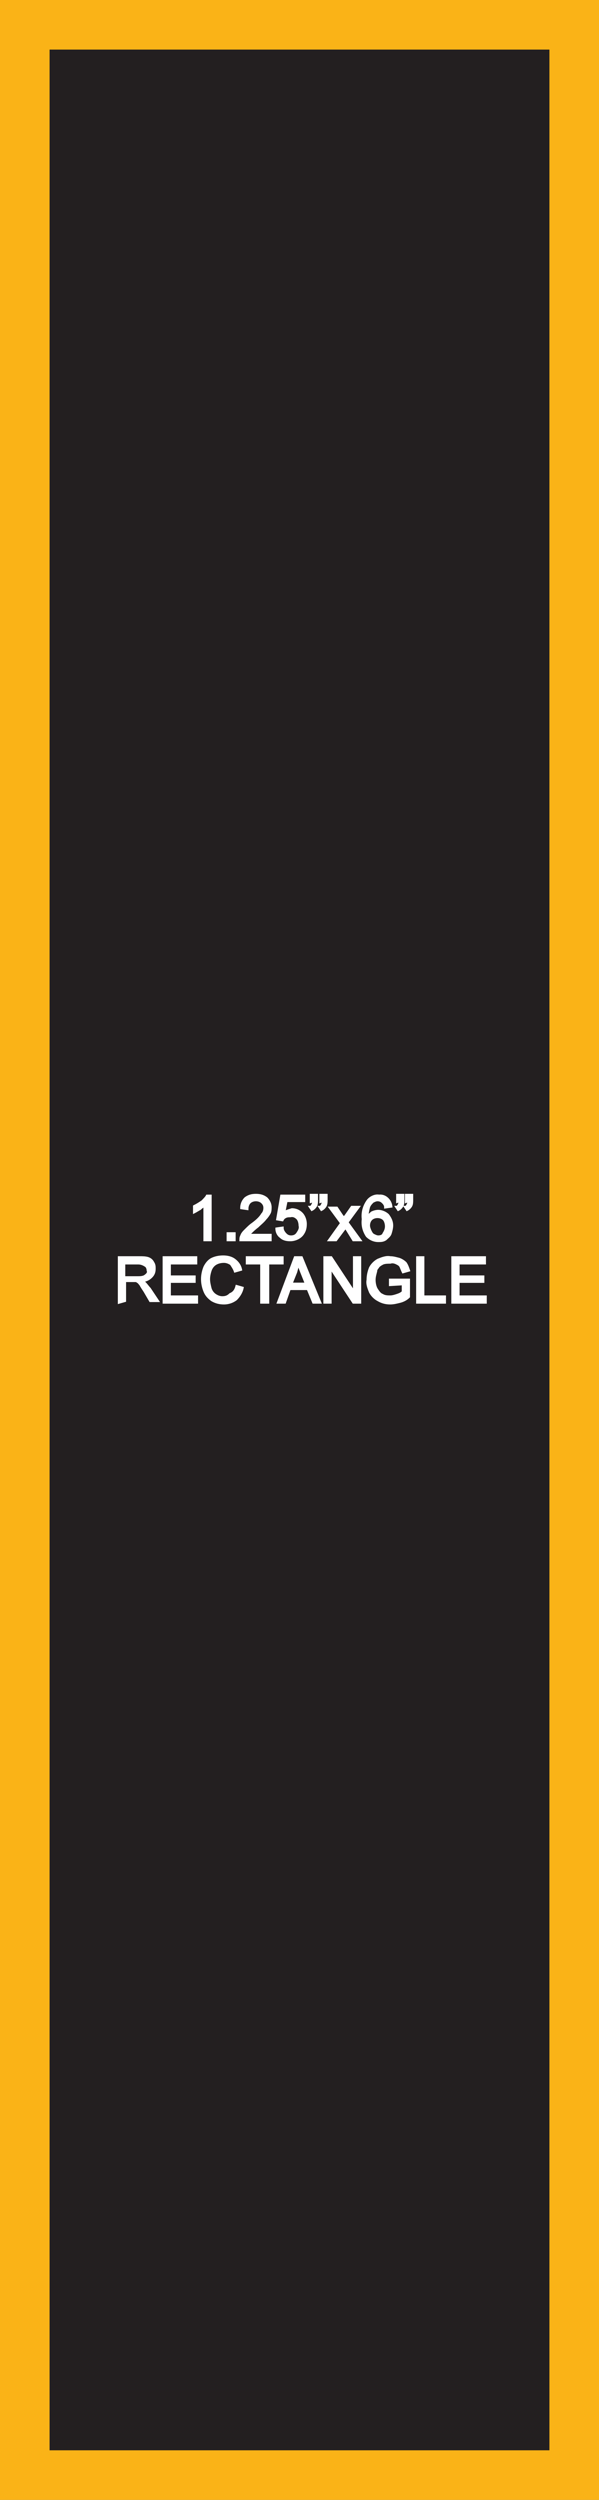 <?xml version="1.0" encoding="utf-8"?>
<!-- Generator: Adobe Illustrator 21.1.0, SVG Export Plug-In . SVG Version: 6.00 Build 0)  -->
<svg version="1.1" id="Layer_1" xmlns="http://www.w3.org/2000/svg" xmlns:xlink="http://www.w3.org/1999/xlink" x="0px" y="0px"
	 viewBox="0 0 74.9 312.5" style="enable-background:new 0 0 74.9 312.5;" xml:space="preserve">
<rect x="0" y="0" width="74.9" height="312.5" fill="#808080" stroke="none"/>
<style type="text/css">
	.st0{fill:#231F20;}
	.st1{fill:#FAB317;}
	.st2{fill:#FFFFFF;stroke:#FFFFFF;stroke-width:0.33;stroke-miterlimit:45;}
</style>
<title>Asset 97</title>
<g id="Layer_2">
	<g id="Layer_1-2">
		<rect x="3.1" y="3.1" class="st0" width="68.7" height="306.3"/>
		<path class="st1" d="M68.7,6.2v300.1H6.2V6.2H68.7 M74.9,0H0v312.5h74.9V0z"/>
		<path class="st2" d="M26.3,155h-0.7v-4.4c-0.2,0.2-0.4,0.3-0.6,0.5c-0.2,0.1-0.5,0.3-0.7,0.4v-0.7c0.4-0.2,0.7-0.4,1-0.6
			c0.2-0.2,0.5-0.5,0.6-0.7h0.4L26.3,155z"/>
		<path class="st2" d="M28.5,155v-0.8h0.8v0.8H28.5z"/>
		<path class="st2" d="M33.8,154.4v0.6h-3.7c0-0.2,0-0.3,0.1-0.5c0.1-0.3,0.3-0.5,0.5-0.7c0.3-0.3,0.6-0.6,0.9-0.8
			c0.4-0.3,0.9-0.7,1.2-1.2c0.2-0.2,0.3-0.5,0.3-0.8c0-0.3-0.1-0.5-0.3-0.7c-0.2-0.2-0.5-0.3-0.8-0.3c-0.3,0-0.6,0.1-0.8,0.3
			c-0.2,0.2-0.3,0.5-0.3,0.8l-0.7-0.1c0-0.5,0.2-0.9,0.5-1.2c0.4-0.3,0.8-0.4,1.3-0.4c0.5,0,0.9,0.1,1.3,0.4
			c0.3,0.3,0.5,0.7,0.5,1.1c0,0.2,0,0.5-0.1,0.7c-0.1,0.2-0.3,0.5-0.5,0.7c-0.3,0.4-0.7,0.7-1,1c-0.4,0.3-0.7,0.6-0.8,0.7
			c-0.1,0.1-0.2,0.2-0.3,0.4L33.8,154.4z"/>
		<path class="st2" d="M34.6,153.6l0.7-0.1c0,0.3,0.2,0.6,0.4,0.8c0.2,0.2,0.4,0.3,0.7,0.3c0.3,0,0.6-0.1,0.8-0.4
			c0.2-0.3,0.4-0.6,0.3-1c0-0.3-0.1-0.7-0.3-0.9c-0.2-0.2-0.5-0.4-0.9-0.3c-0.2,0-0.4,0-0.6,0.1c-0.2,0.1-0.3,0.2-0.4,0.4l-0.6-0.1
			l0.5-2.9H38v0.6h-2.2l-0.3,1.5c0.3-0.2,0.7-0.3,1-0.4c0.5,0,0.9,0.2,1.2,0.5c0.3,0.3,0.5,0.8,0.5,1.3c0,0.5-0.1,0.9-0.4,1.3
			c-0.3,0.4-0.9,0.7-1.5,0.7c-0.5,0-0.9-0.1-1.2-0.4C34.8,154.4,34.6,154,34.6,153.6z"/>
		<path class="st2" d="M38.9,150.2v-0.8h0.7v0.6c0,0.2,0,0.5-0.1,0.7c-0.1,0.2-0.3,0.4-0.5,0.5l-0.2-0.3c0.1,0,0.2-0.1,0.3-0.3
			c0.1-0.2,0.1-0.3,0.1-0.5L38.9,150.2z M40.1,150.2v-0.8h0.7v0.6c0,0.2,0,0.5-0.1,0.7c-0.1,0.2-0.3,0.4-0.5,0.5l-0.2-0.3
			c0.1,0,0.2-0.1,0.3-0.3c0.1-0.2,0.1-0.3,0.1-0.5L40.1,150.2z"/>
		<path class="st2" d="M41.2,155l1.5-2.1l-1.4-1.9h0.8l0.6,0.9l0.3,0.4l0.3-0.4l0.7-1h0.8l-1.4,1.9L45,155h-0.8l-0.8-1.3l-0.2-0.3
			L42,155H41.2z"/>
		<path class="st2" d="M48.9,150.8l-0.7,0.1c0-0.2-0.1-0.4-0.3-0.6c-0.2-0.2-0.4-0.3-0.7-0.3c-0.2,0-0.4,0.1-0.6,0.2
			c-0.2,0.2-0.4,0.4-0.5,0.7c-0.1,0.4-0.2,0.9-0.2,1.3c0.1-0.2,0.4-0.4,0.6-0.6c0.2-0.1,0.5-0.2,0.8-0.2c0.4,0,0.9,0.2,1.2,0.5
			c0.3,0.4,0.5,0.8,0.5,1.3c0,0.3-0.1,0.7-0.2,1c-0.1,0.3-0.4,0.5-0.6,0.7c-0.3,0.2-0.6,0.2-0.9,0.2c-0.5,0-1-0.2-1.4-0.6
			c-0.4-0.6-0.6-1.3-0.5-2.1c-0.1-0.8,0.1-1.6,0.6-2.3c0.3-0.4,0.9-0.7,1.4-0.6C48.1,149.4,48.8,150,48.9,150.8L48.9,150.8z
			 M46.1,153.2c0,0.2,0.1,0.5,0.2,0.7c0.1,0.2,0.2,0.4,0.4,0.5c0.2,0.1,0.4,0.2,0.6,0.2c0.3,0,0.6-0.1,0.7-0.4
			c0.2-0.3,0.3-0.6,0.3-0.9c0-0.3-0.1-0.7-0.3-0.9c-0.2-0.2-0.5-0.3-0.8-0.3c-0.3,0-0.6,0.1-0.8,0.3
			C46.2,152.6,46.1,152.9,46.1,153.2L46.1,153.2z"/>
		<path class="st2" d="M49.7,150.2v-0.8h0.7v0.6c0,0.2,0,0.5-0.1,0.7c-0.1,0.2-0.3,0.4-0.5,0.5l-0.2-0.3c0.1,0,0.2-0.1,0.3-0.3
			c0.1-0.2,0.1-0.3,0.1-0.5L49.7,150.2z M50.8,150.2v-0.8h0.7v0.6c0,0.2,0,0.5-0.1,0.7c-0.1,0.2-0.3,0.4-0.5,0.5l-0.2-0.3
			c0.1,0,0.2-0.1,0.3-0.3c0.1-0.2,0.1-0.3,0.1-0.5L50.8,150.2z"/>
		<path class="st2" d="M14.9,162.8v-5.6h2.5c0.4,0,0.8,0,1.1,0.1c0.3,0.1,0.5,0.3,0.6,0.5c0.2,0.3,0.2,0.5,0.2,0.8
			c0,0.4-0.1,0.7-0.4,1c-0.3,0.3-0.7,0.5-1.2,0.5c0.2,0.1,0.3,0.2,0.4,0.3c0.2,0.2,0.4,0.5,0.6,0.7l1,1.5h-0.9l-0.7-1.2
			c-0.2-0.3-0.4-0.6-0.5-0.8c-0.1-0.1-0.2-0.3-0.4-0.4c-0.1-0.1-0.2-0.1-0.3-0.1c-0.1,0-0.3,0-0.4,0h-0.9v2.5L14.9,162.8z
			 M15.6,159.7h1.6c0.3,0,0.5,0,0.8-0.1c0.2-0.1,0.3-0.2,0.4-0.3c0.1-0.1,0.2-0.3,0.1-0.5c0-0.2-0.1-0.5-0.3-0.6
			c-0.3-0.2-0.6-0.3-0.9-0.3h-1.8V159.7z"/>
		<path class="st2" d="M20.5,162.8v-5.6h4v0.7h-3.3v1.7h3.1v0.6h-3.1v1.9h3.4v0.7H20.5z"/>
		<path class="st2" d="M29.6,160.8l0.7,0.2c-0.1,0.5-0.4,1-0.8,1.4c-0.4,0.3-0.9,0.5-1.5,0.5c-0.5,0-1-0.1-1.5-0.4
			c-0.4-0.3-0.7-0.6-0.9-1.1c-0.2-0.5-0.3-1-0.3-1.5c0-0.5,0.1-1,0.3-1.5c0.2-0.4,0.5-0.8,0.9-1c0.4-0.2,0.9-0.3,1.4-0.3
			c0.5,0,1,0.1,1.4,0.4c0.4,0.3,0.7,0.7,0.8,1.2l-0.7,0.2c-0.1-0.3-0.3-0.6-0.5-0.9c-0.3-0.2-0.6-0.3-0.9-0.3
			c-0.4,0-0.8,0.1-1.1,0.3c-0.3,0.2-0.5,0.5-0.6,0.8c-0.1,0.3-0.2,0.7-0.2,1.1c0,0.4,0.1,0.8,0.2,1.2c0.1,0.3,0.3,0.6,0.6,0.8
			c0.3,0.2,0.6,0.3,0.9,0.3c0.4,0,0.7-0.1,1-0.4C29.3,161.6,29.5,161.2,29.6,160.8z"/>
		<path class="st2" d="M32.7,162.8v-4.9h-1.8v-0.7h4.4v0.7h-1.8v4.9H32.7z"/>
		<path class="st2" d="M34.8,162.8l2.1-5.6h0.8l2.3,5.6h-0.8l-0.7-1.7h-2.3l-0.6,1.7H34.8z M36.4,160.5h1.9l-0.6-1.5
			c-0.2-0.5-0.3-0.8-0.4-1.1c-0.1,0.4-0.2,0.7-0.3,1.1L36.4,160.5z"/>
		<path class="st2" d="M40.6,162.8v-5.6h0.8l2.9,4.4v-4.4H45v5.6h-0.8l-2.9-4.4v4.4H40.6z"/>
		<path class="st2" d="M48.8,160.6v-0.6h2.3v2.1c-0.3,0.3-0.7,0.5-1.1,0.6c-0.4,0.1-0.8,0.2-1.2,0.2c-0.5,0-1-0.1-1.5-0.4
			c-0.4-0.2-0.8-0.6-1-1c-0.2-0.5-0.4-1-0.3-1.5c0-0.5,0.1-1,0.3-1.5c0.2-0.4,0.6-0.8,1-1c0.5-0.2,1-0.4,1.5-0.3
			c0.4,0,0.7,0.1,1.1,0.2c0.3,0.1,0.6,0.3,0.8,0.5c0.2,0.3,0.3,0.6,0.4,0.9l-0.7,0.2c-0.1-0.2-0.2-0.5-0.3-0.7
			c-0.1-0.2-0.3-0.3-0.5-0.4c-0.2-0.1-0.5-0.2-0.8-0.1c-0.3,0-0.6,0-0.9,0.1c-0.2,0.1-0.4,0.2-0.6,0.4c-0.1,0.2-0.3,0.3-0.3,0.6
			c-0.1,0.4-0.2,0.7-0.2,1.1c0,0.4,0.1,0.9,0.3,1.2c0.2,0.3,0.4,0.6,0.7,0.7c0.3,0.2,0.7,0.2,1,0.2c0.3,0,0.6-0.1,0.9-0.2
			c0.3-0.1,0.5-0.2,0.7-0.4v-1L48.8,160.6z"/>
		<path class="st2" d="M52.2,162.8v-5.6h0.7v4.9h2.7v0.7H52.2z"/>
		<path class="st2" d="M56.6,162.8v-5.6h4v0.7h-3.3v1.7h3.1v0.6h-3.1v1.9h3.4v0.7H56.6z"/>
	</g>
</g>
</svg>
